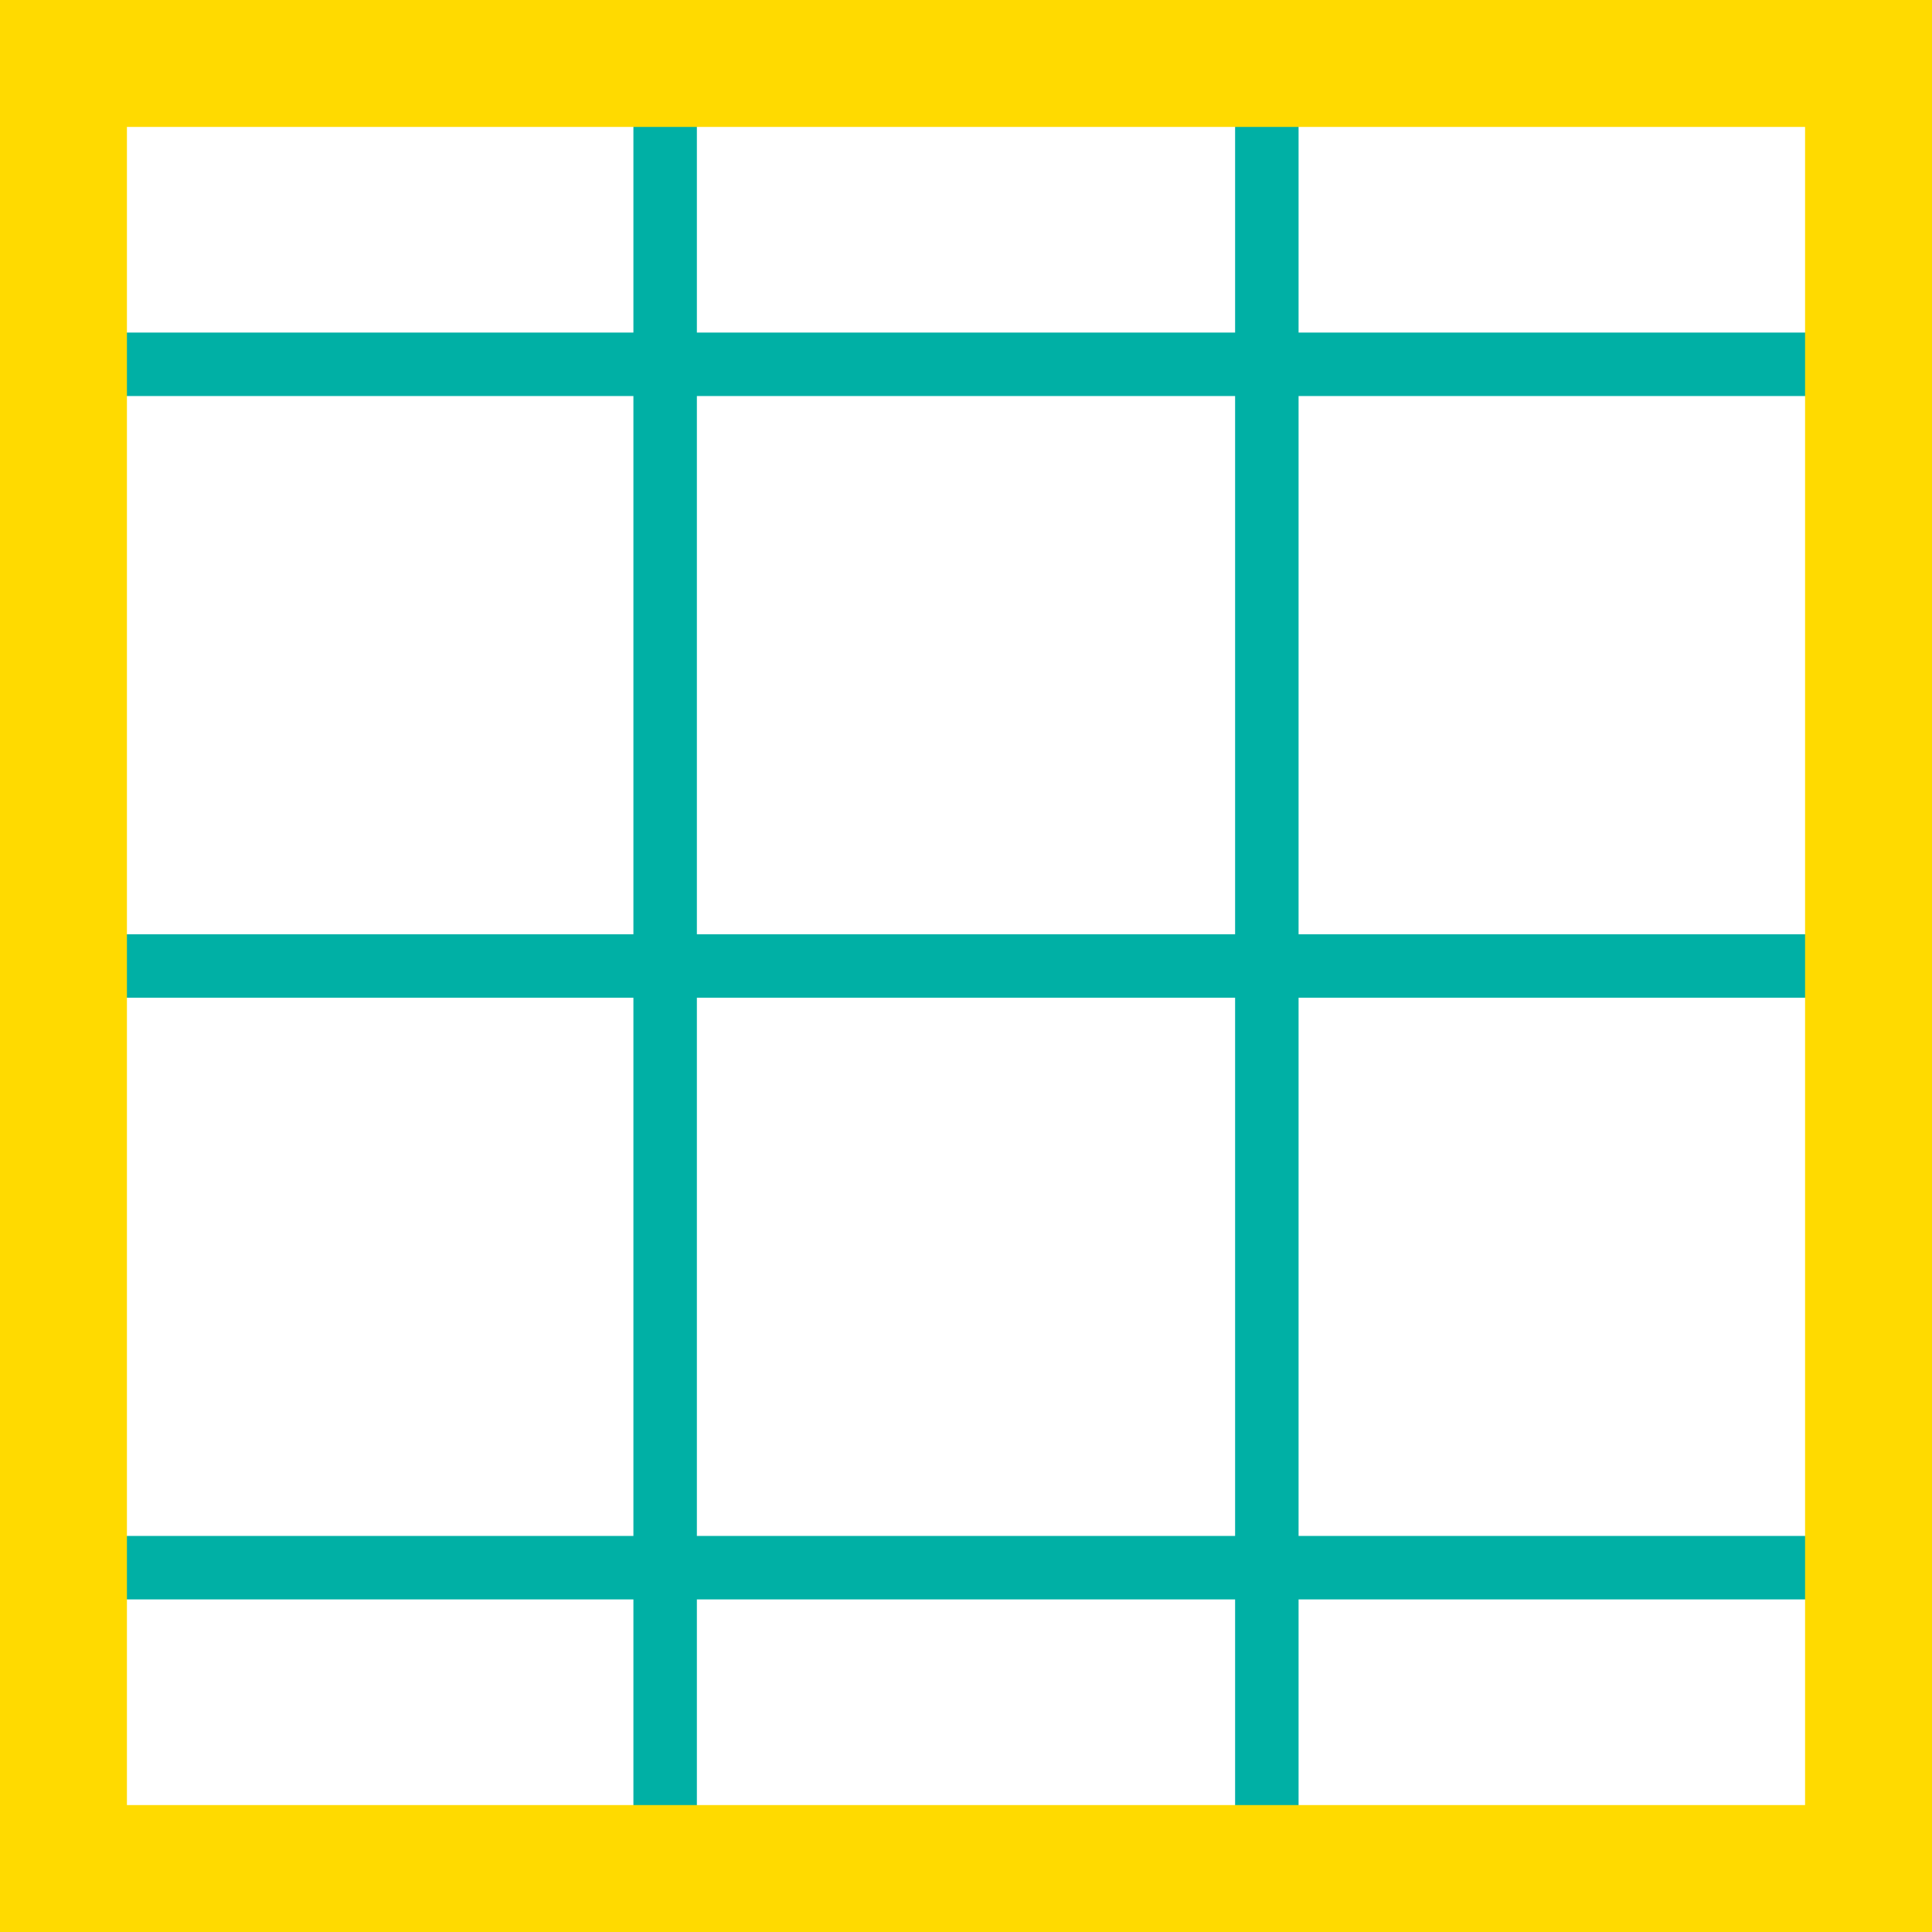 <svg xmlns="http://www.w3.org/2000/svg" width="91.328" height="91.328" viewBox="0 0 91.328 91.328"><defs><style>.a,.b{fill:none;stroke-miterlimit:10;}.a{stroke:#00b0a5;stroke-width:3px;}.b{stroke:#ffda00;stroke-width:6px;}</style></defs><g transform="translate(-782.217 -2827)"><line class="a" x2="85.328" transform="translate(785.217 2844.221)"></line><line class="a" x2="85.328" transform="translate(785.217 2872.664)"></line><line class="a" x2="85.328" transform="translate(785.217 2901.106)"></line><line class="a" y2="85.328" transform="translate(842.102 2830)"></line><line class="a" y2="85.328" transform="translate(813.659 2830)"></line><rect class="b" width="85.328" height="85.328" transform="translate(785.217 2830)"></rect></g></svg>